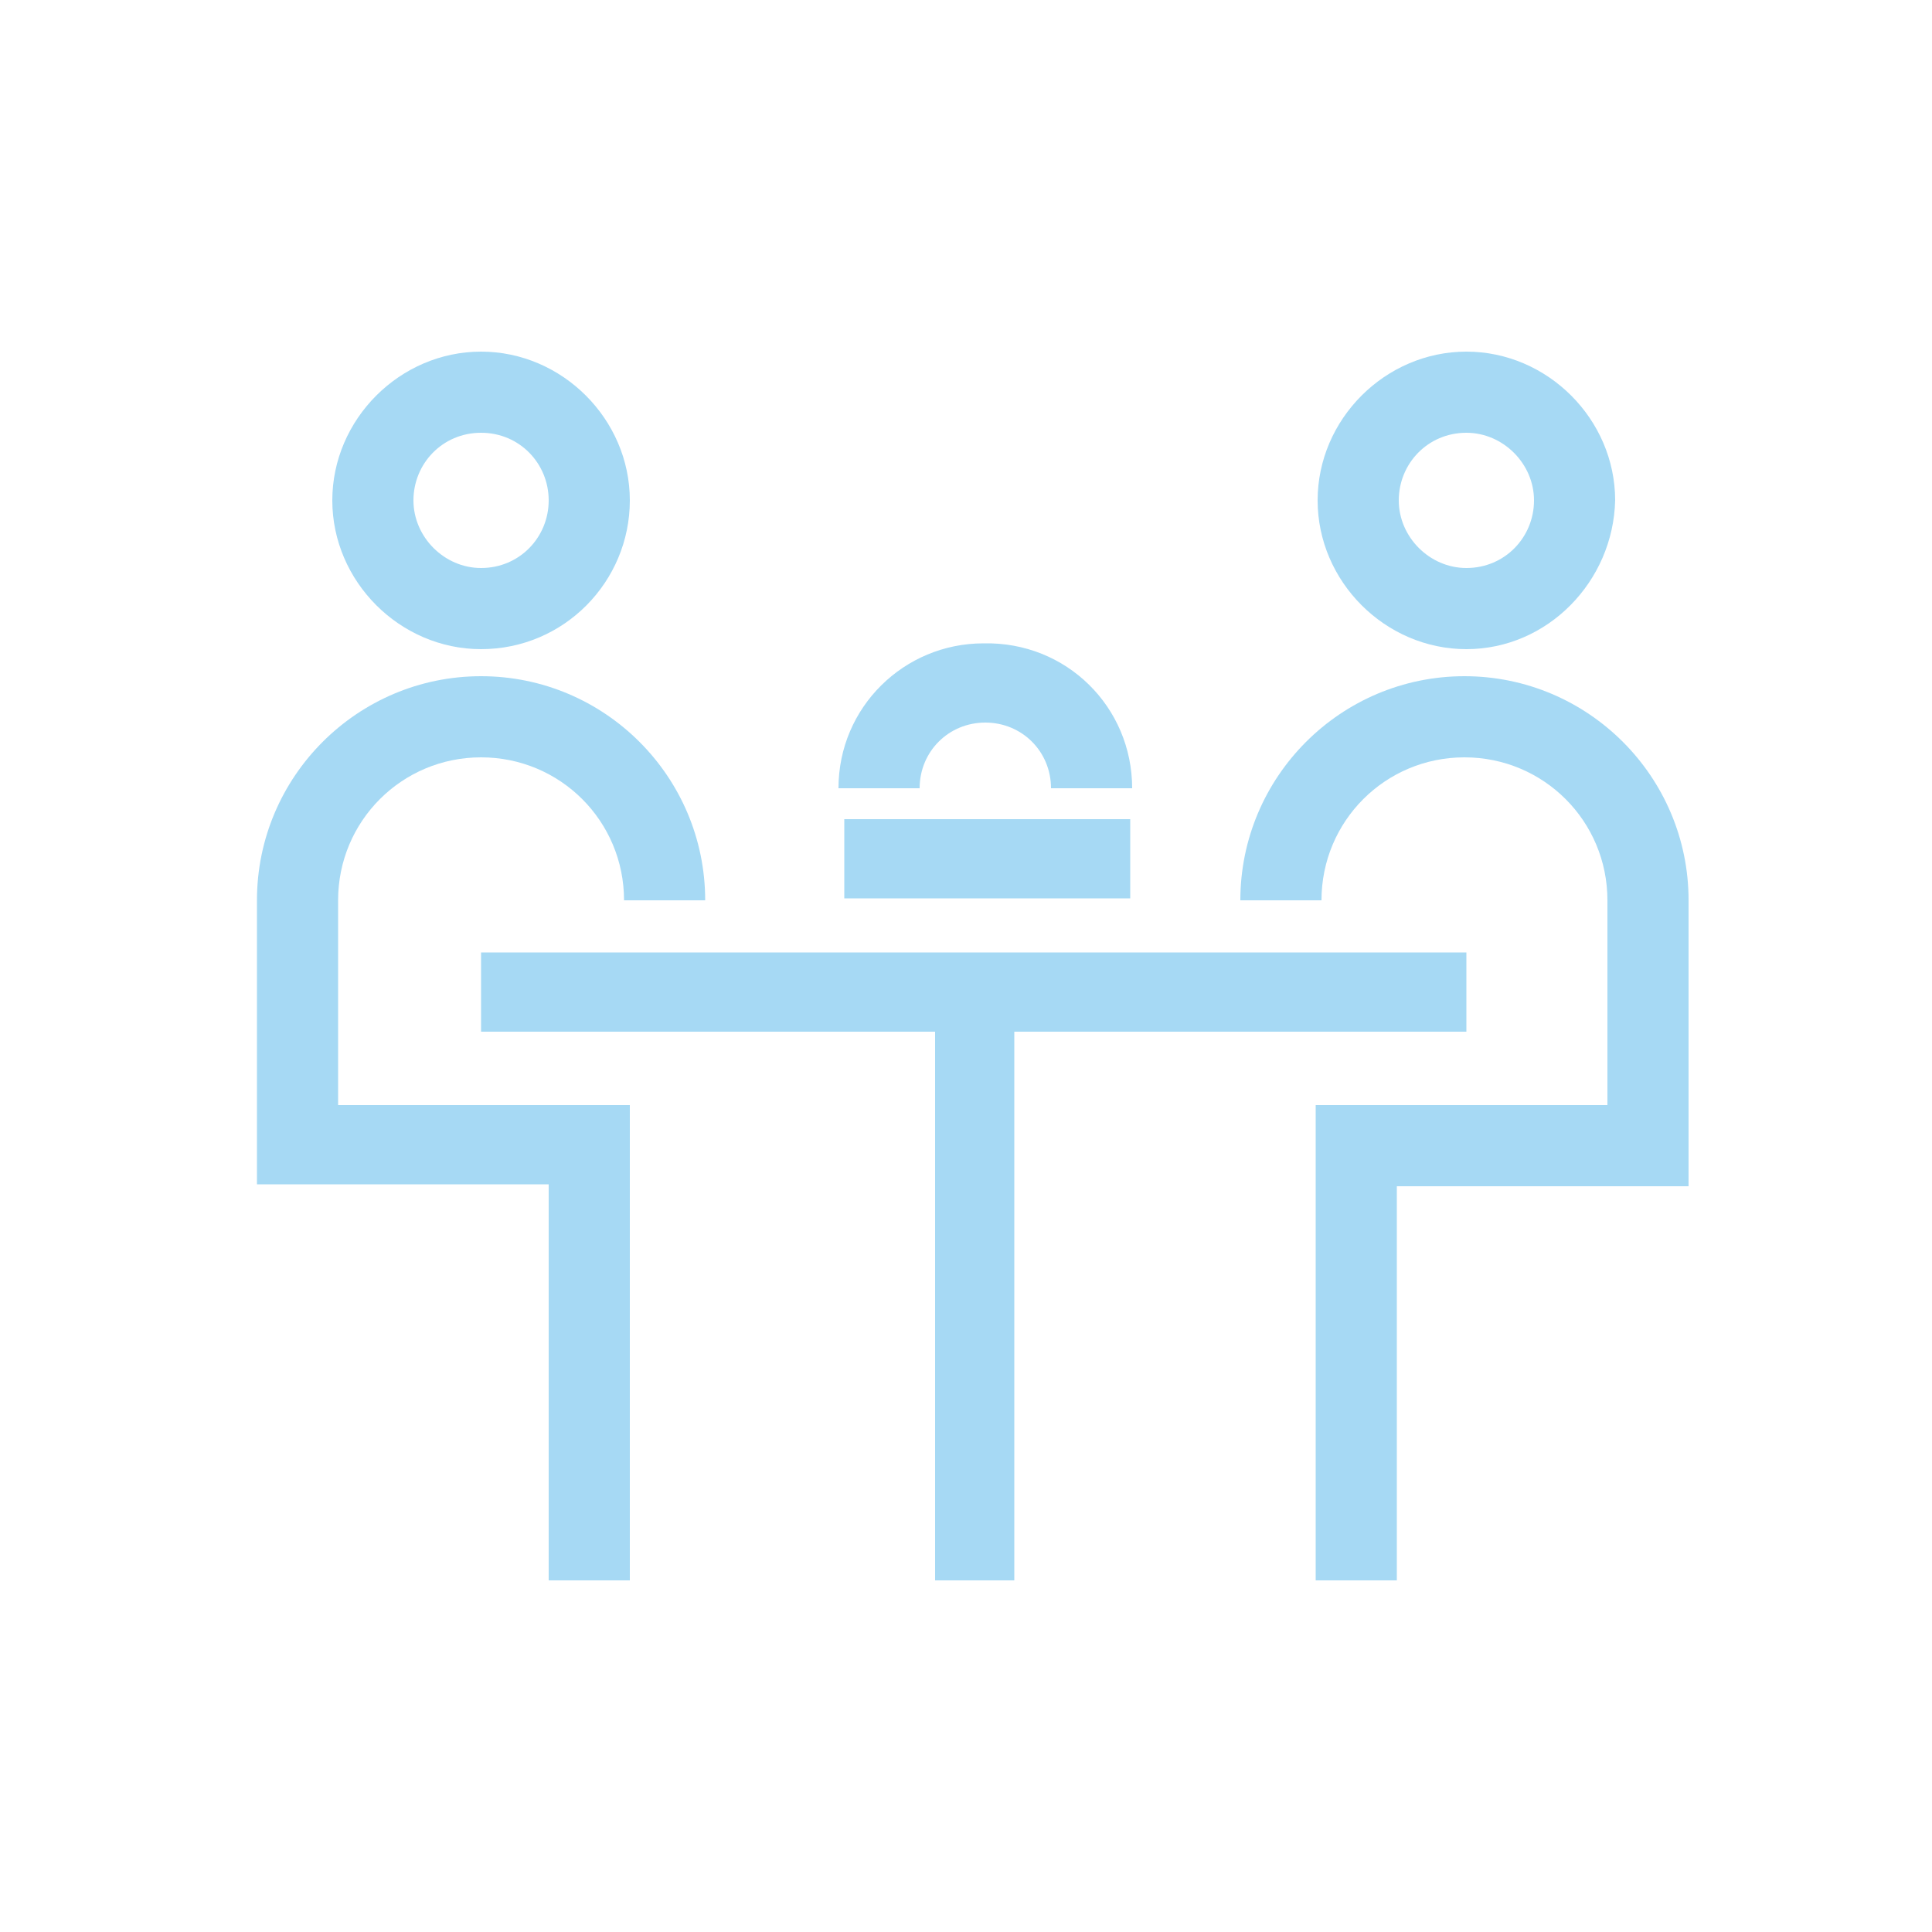 <?xml version="1.0" encoding="utf-8"?>
<!-- Generator: Adobe Illustrator 24.3.0, SVG Export Plug-In . SVG Version: 6.00 Build 0)  -->
<svg version="1.1" id="Layer_1" xmlns="http://www.w3.org/2000/svg" xmlns:xlink="http://www.w3.org/1999/xlink" x="0px" y="0px"
	 viewBox="0 0 100 100" style="enable-background:new 0 0 100 100;" xml:space="preserve">
<style type="text/css">
	.st0{fill-rule:evenodd;clip-rule:evenodd;fill:#A6D9F4;}
</style>
<desc>Created with Sketch.</desc>
<g id="dining">
	<g id="Border">
		<g id="Box">
		</g>
	</g>
	<g id="Group-21" transform="translate(13, 18)">
		<path id="Fill-158" class="st0" d="M62.9,4.4c-2,0-3.5,1.6-3.5,3.5s1.6,3.5,3.5,3.5c2,0,3.5-1.6,3.5-3.5S64.8,4.4,62.9,4.4
			 M62.9,15.6c-4.2,0-7.7-3.5-7.7-7.7c0-4.2,3.5-7.7,7.7-7.7c4.2,0,7.7,3.5,7.7,7.7C70.5,12.1,67.1,15.6,62.9,15.6"/>
		<path id="Fill-159" class="st0" d="M59.3,63.8h-4.2V39.2h15.1V28.6c0-4.1-3.3-7.4-7.4-7.4s-7.4,3.3-7.4,7.4h-4.2
			c0-6.4,5.2-11.6,11.6-11.6s11.6,5.2,11.6,11.6v14.8H59.3V63.8z"/>
		<path id="Fill-160" class="st0" d="M11.9,4.4c-2,0-3.5,1.6-3.5,3.5s1.6,3.5,3.5,3.5c2,0,3.5-1.6,3.5-3.5S13.9,4.4,11.9,4.4
			 M11.9,15.6c-4.2,0-7.7-3.5-7.7-7.7c0-4.2,3.5-7.7,7.7-7.7c4.2,0,7.7,3.5,7.7,7.7C19.6,12.1,16.2,15.6,11.9,15.6"/>
		<path id="Fill-161" class="st0" d="M19.6,63.8h-4.2V43.3H0.3V28.6C0.3,22.2,5.5,17,11.9,17c6.4,0,11.6,5.2,11.6,11.6h-4.2
			c0-4.1-3.3-7.4-7.4-7.4c-4.1,0-7.4,3.3-7.4,7.4v10.6h15.1V63.8z"/>
		<polygon id="Fill-162" class="st0" points="62.9,31.3 11.9,31.3 11.9,35.4 35.4,35.4 35.4,63.8 39.5,63.8 39.5,35.4 62.9,35.4 		
			"/>
		<path id="Fill-163" class="st0" d="M45.6,22.8h-4.2c0-1.9-1.5-3.4-3.4-3.4c-1.9,0-3.4,1.5-3.4,3.4h-4.2c0-4.2,3.4-7.5,7.5-7.5
			C42.2,15.2,45.6,18.6,45.6,22.8"/>
		<polygon id="Fill-164" class="st0" points="30.7,28.5 45.5,28.5 45.5,24.4 30.7,24.4 		"/>
	</g>
</g>
</svg>
